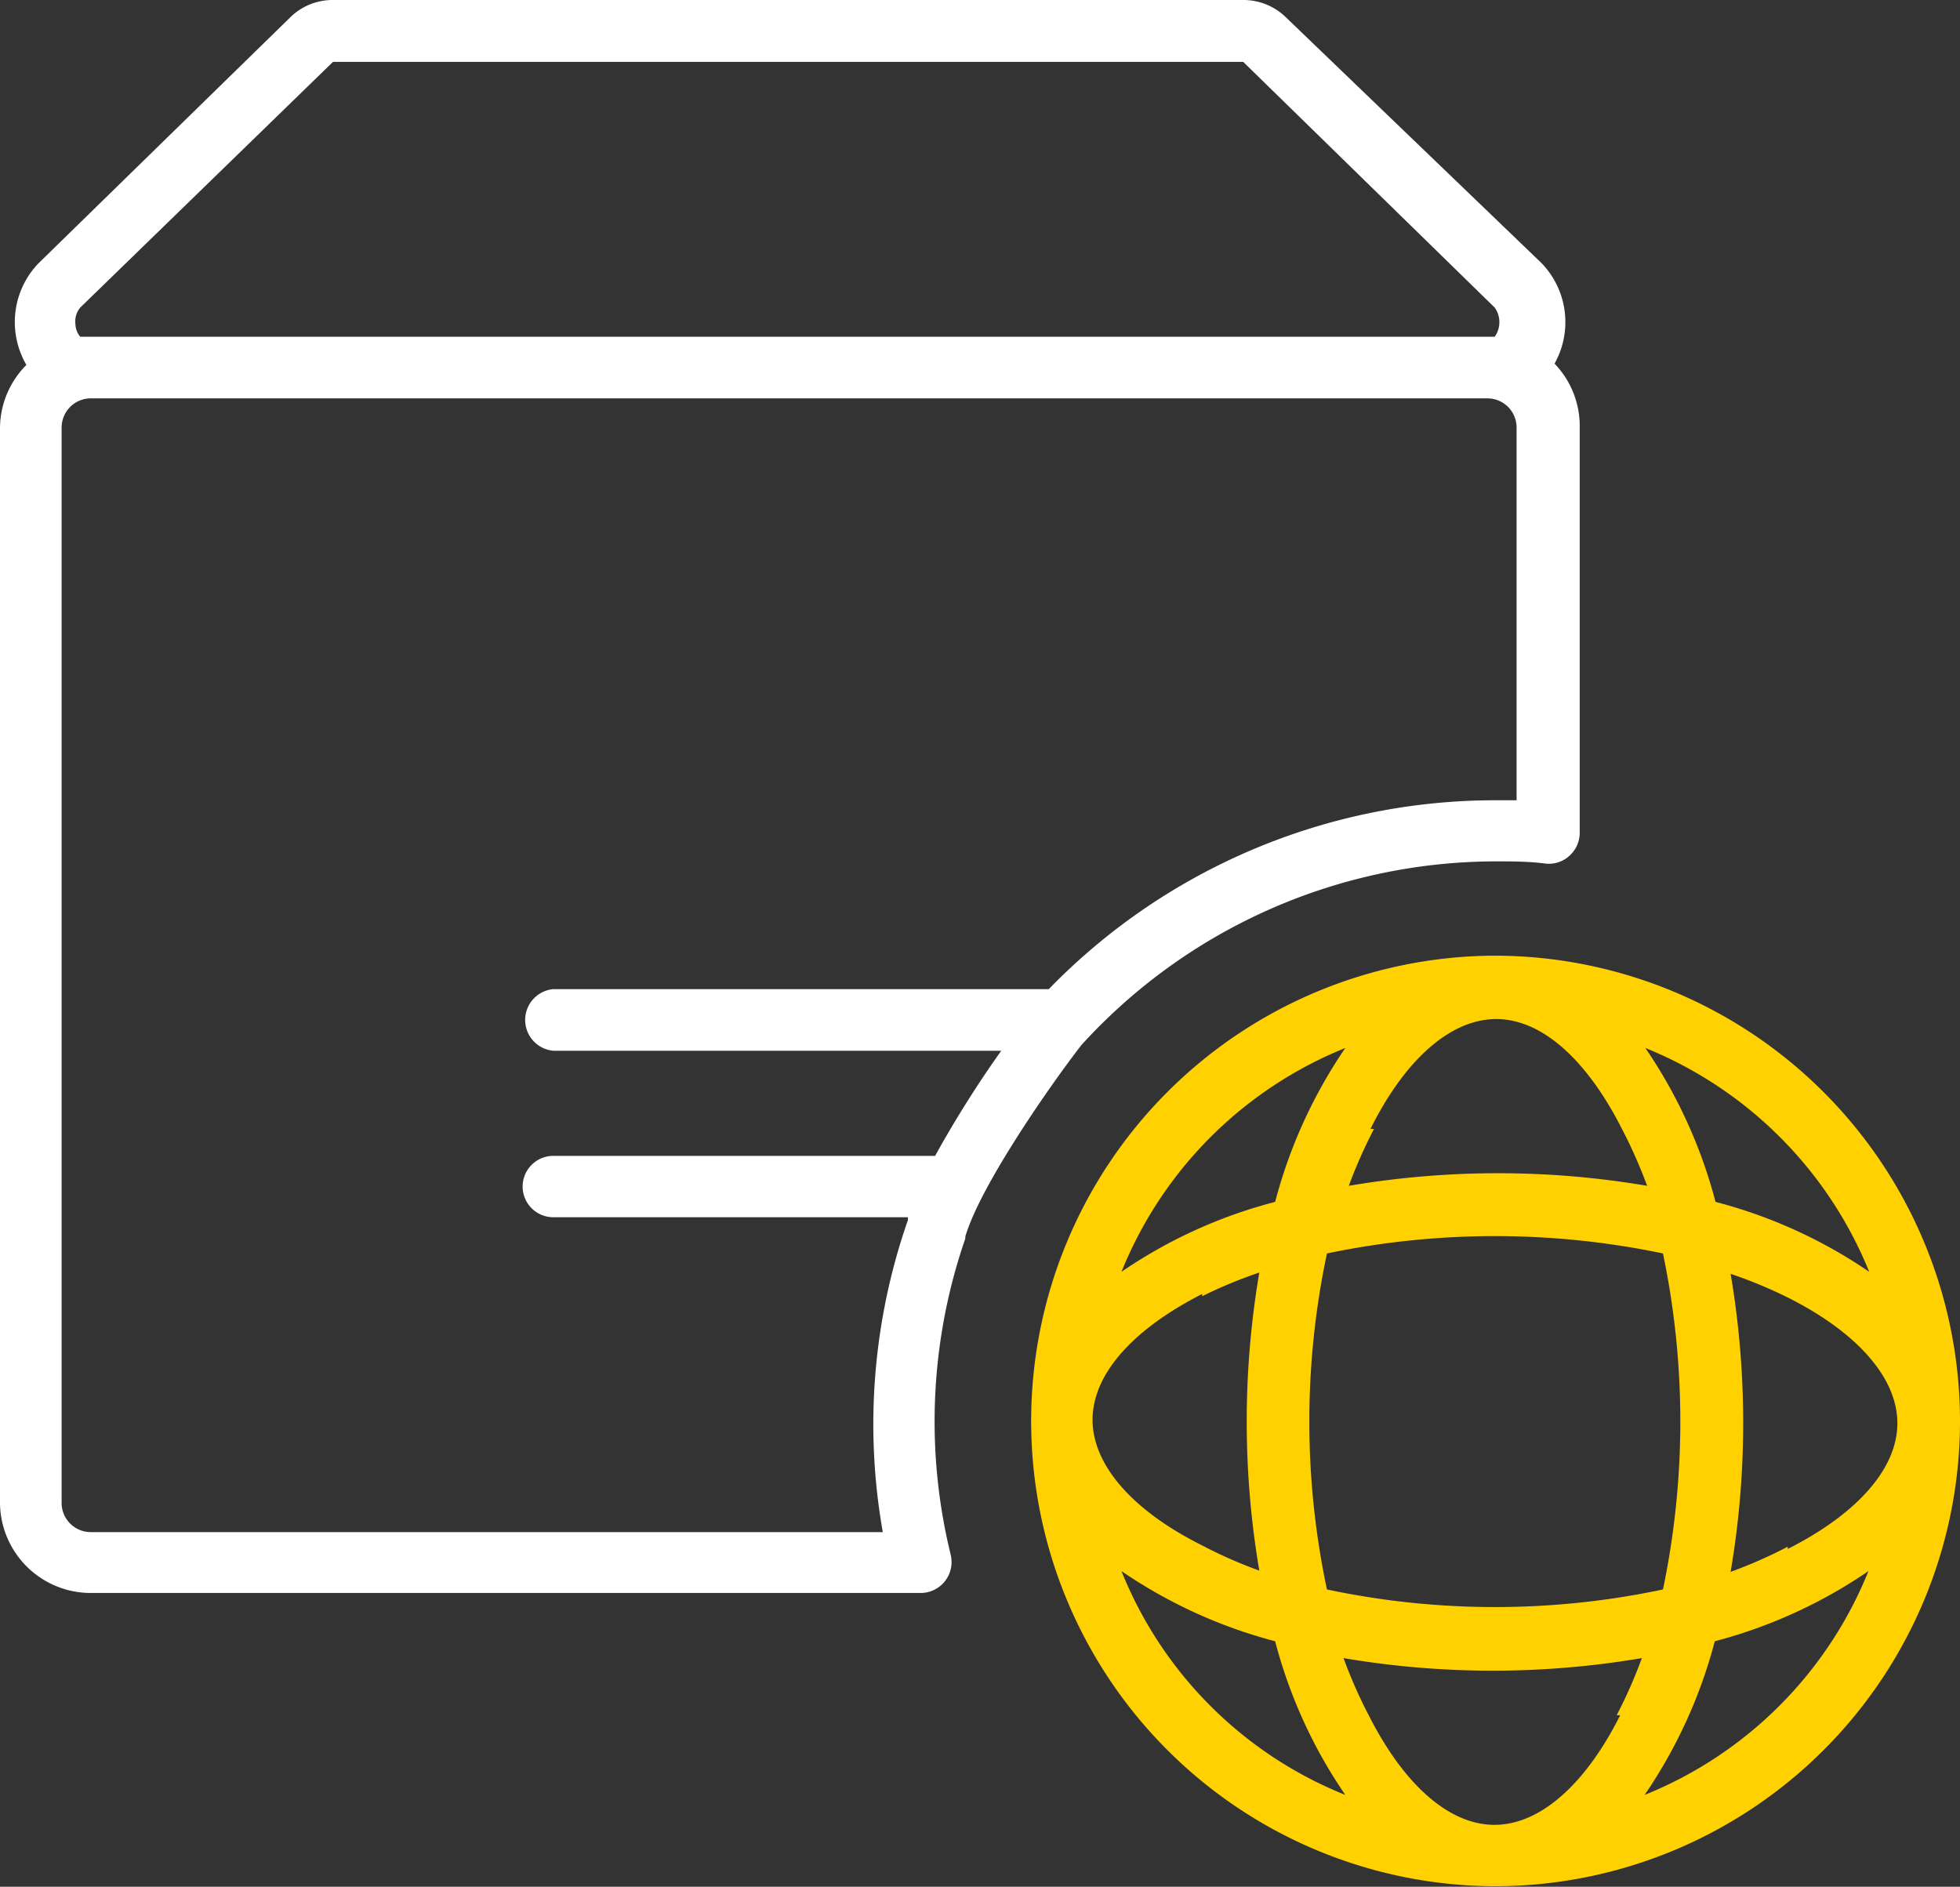 <svg xmlns="http://www.w3.org/2000/svg" viewBox="0 0 77.93 75.02"><rect x="0" y="0" width="77.93" height="75.02" fill="#333333" stroke="none"/><defs><style>.cls-1{fill:#fff;}.cls-2{fill:#ffd100;}</style></defs><title>icon-3</title><g id="Layer_2" data-name="Layer 2"><g id="Layer_1-2" data-name="Layer 1"><path class="cls-1" d="M3.19,12.23,13.24,2.46H49.43l10,9.77a1,1,0,0,1,0,1.16H3.19A.81.81,0,0,1,3,12.9a.86.86,0,0,1,.19-.67ZM60.3,31.82h-.86A24.75,24.75,0,0,0,41.7,39.33l-.27,0H22a1.23,1.23,0,0,0,0,2.45H39.81a43.56,43.56,0,0,0-2.63,4.18H22a1.22,1.22,0,0,0,0,2.44H36.1l0,.11a24.64,24.64,0,0,0-1,12.41H3.61a1.16,1.16,0,0,1-1.16-1.16V17a1.16,1.16,0,0,1,1.16-1.16H59.14A1.16,1.16,0,0,1,60.3,17V31.82ZM3.61,63.34h33a1.23,1.23,0,0,0,1.19-1.52,22.27,22.27,0,0,1,.58-12.57.24.24,0,0,0,0-.08C39,47.08,41.87,43,43,41.55a22.31,22.31,0,0,1,16.47-7.3c.66,0,1.33,0,2,.09a1.21,1.21,0,0,0,.94-.32,1.24,1.24,0,0,0,.4-.9V17a3.58,3.58,0,0,0-1-2.54c.06-.11.11-.22.16-.33a3.38,3.38,0,0,0-.67-3.66L51.14.7A2.42,2.42,0,0,0,49.47,0H13.2a2.4,2.4,0,0,0-1.67.7l-10,9.77a3.37,3.37,0,0,0-.67,3.66,2.69,2.69,0,0,0,.19.38A3.58,3.58,0,0,0,0,17V59.73a3.61,3.61,0,0,0,3.61,3.61Z"/><path class="cls-2" d="M50.7,65.26a19.53,19.53,0,0,0,2.79,6.11,16,16,0,0,1-8.9-8.9,19.64,19.64,0,0,0,6.11,2.79ZM47.8,51.54a18,18,0,0,1,2.27-.94,35.36,35.36,0,0,0,0,11.85,18,18,0,0,1-2.27-1c-2.77-1.38-4.36-3.2-4.36-5s1.59-3.59,4.36-5Zm5.69-9.87a19.7,19.7,0,0,0-2.79,6.12,19.4,19.4,0,0,0-6.11,2.78,16.07,16.07,0,0,1,8.9-8.9Zm1,3.22c1.38-2.78,3.2-4.37,5-4.37s3.59,1.59,5,4.37a19.41,19.41,0,0,1,1,2.26,35.41,35.41,0,0,0-11.86,0,19.41,19.41,0,0,1,1-2.26Zm19.83,5.68a19.51,19.51,0,0,0-6.11-2.78,19.7,19.7,0,0,0-2.79-6.12,16.13,16.13,0,0,1,8.9,8.9ZM71.08,61.5a18.61,18.61,0,0,1-2.27,1,35.36,35.36,0,0,0,0-11.85,18.59,18.59,0,0,1,2.27.94c2.77,1.39,4.36,3.2,4.36,5s-1.59,3.6-4.36,5Zm-5.69,9.87a19.64,19.64,0,0,0,2.79-6.11,19.64,19.64,0,0,0,6.11-2.79,16.07,16.07,0,0,1-8.9,8.9ZM52.76,63.2a32.22,32.22,0,0,1,0-13.36,32.68,32.68,0,0,1,13.36,0,32.68,32.68,0,0,1,0,13.36,32.22,32.22,0,0,1-13.36,0Zm11.66,5c-1.39,2.77-3.2,4.36-5,4.36s-3.6-1.59-5-4.36a18.87,18.87,0,0,1-1-2.27,35.41,35.41,0,0,0,11.86,0,18.87,18.87,0,0,1-1,2.27ZM59.31,75h.26A18.5,18.5,0,0,0,77.93,56.65v-.26A18.52,18.52,0,0,0,59.57,38h-.26A18.5,18.5,0,0,0,41,56.39a.62.62,0,0,0,0,.13.57.57,0,0,0,0,.13A18.49,18.49,0,0,0,59.31,75Z"/></g></g></svg>